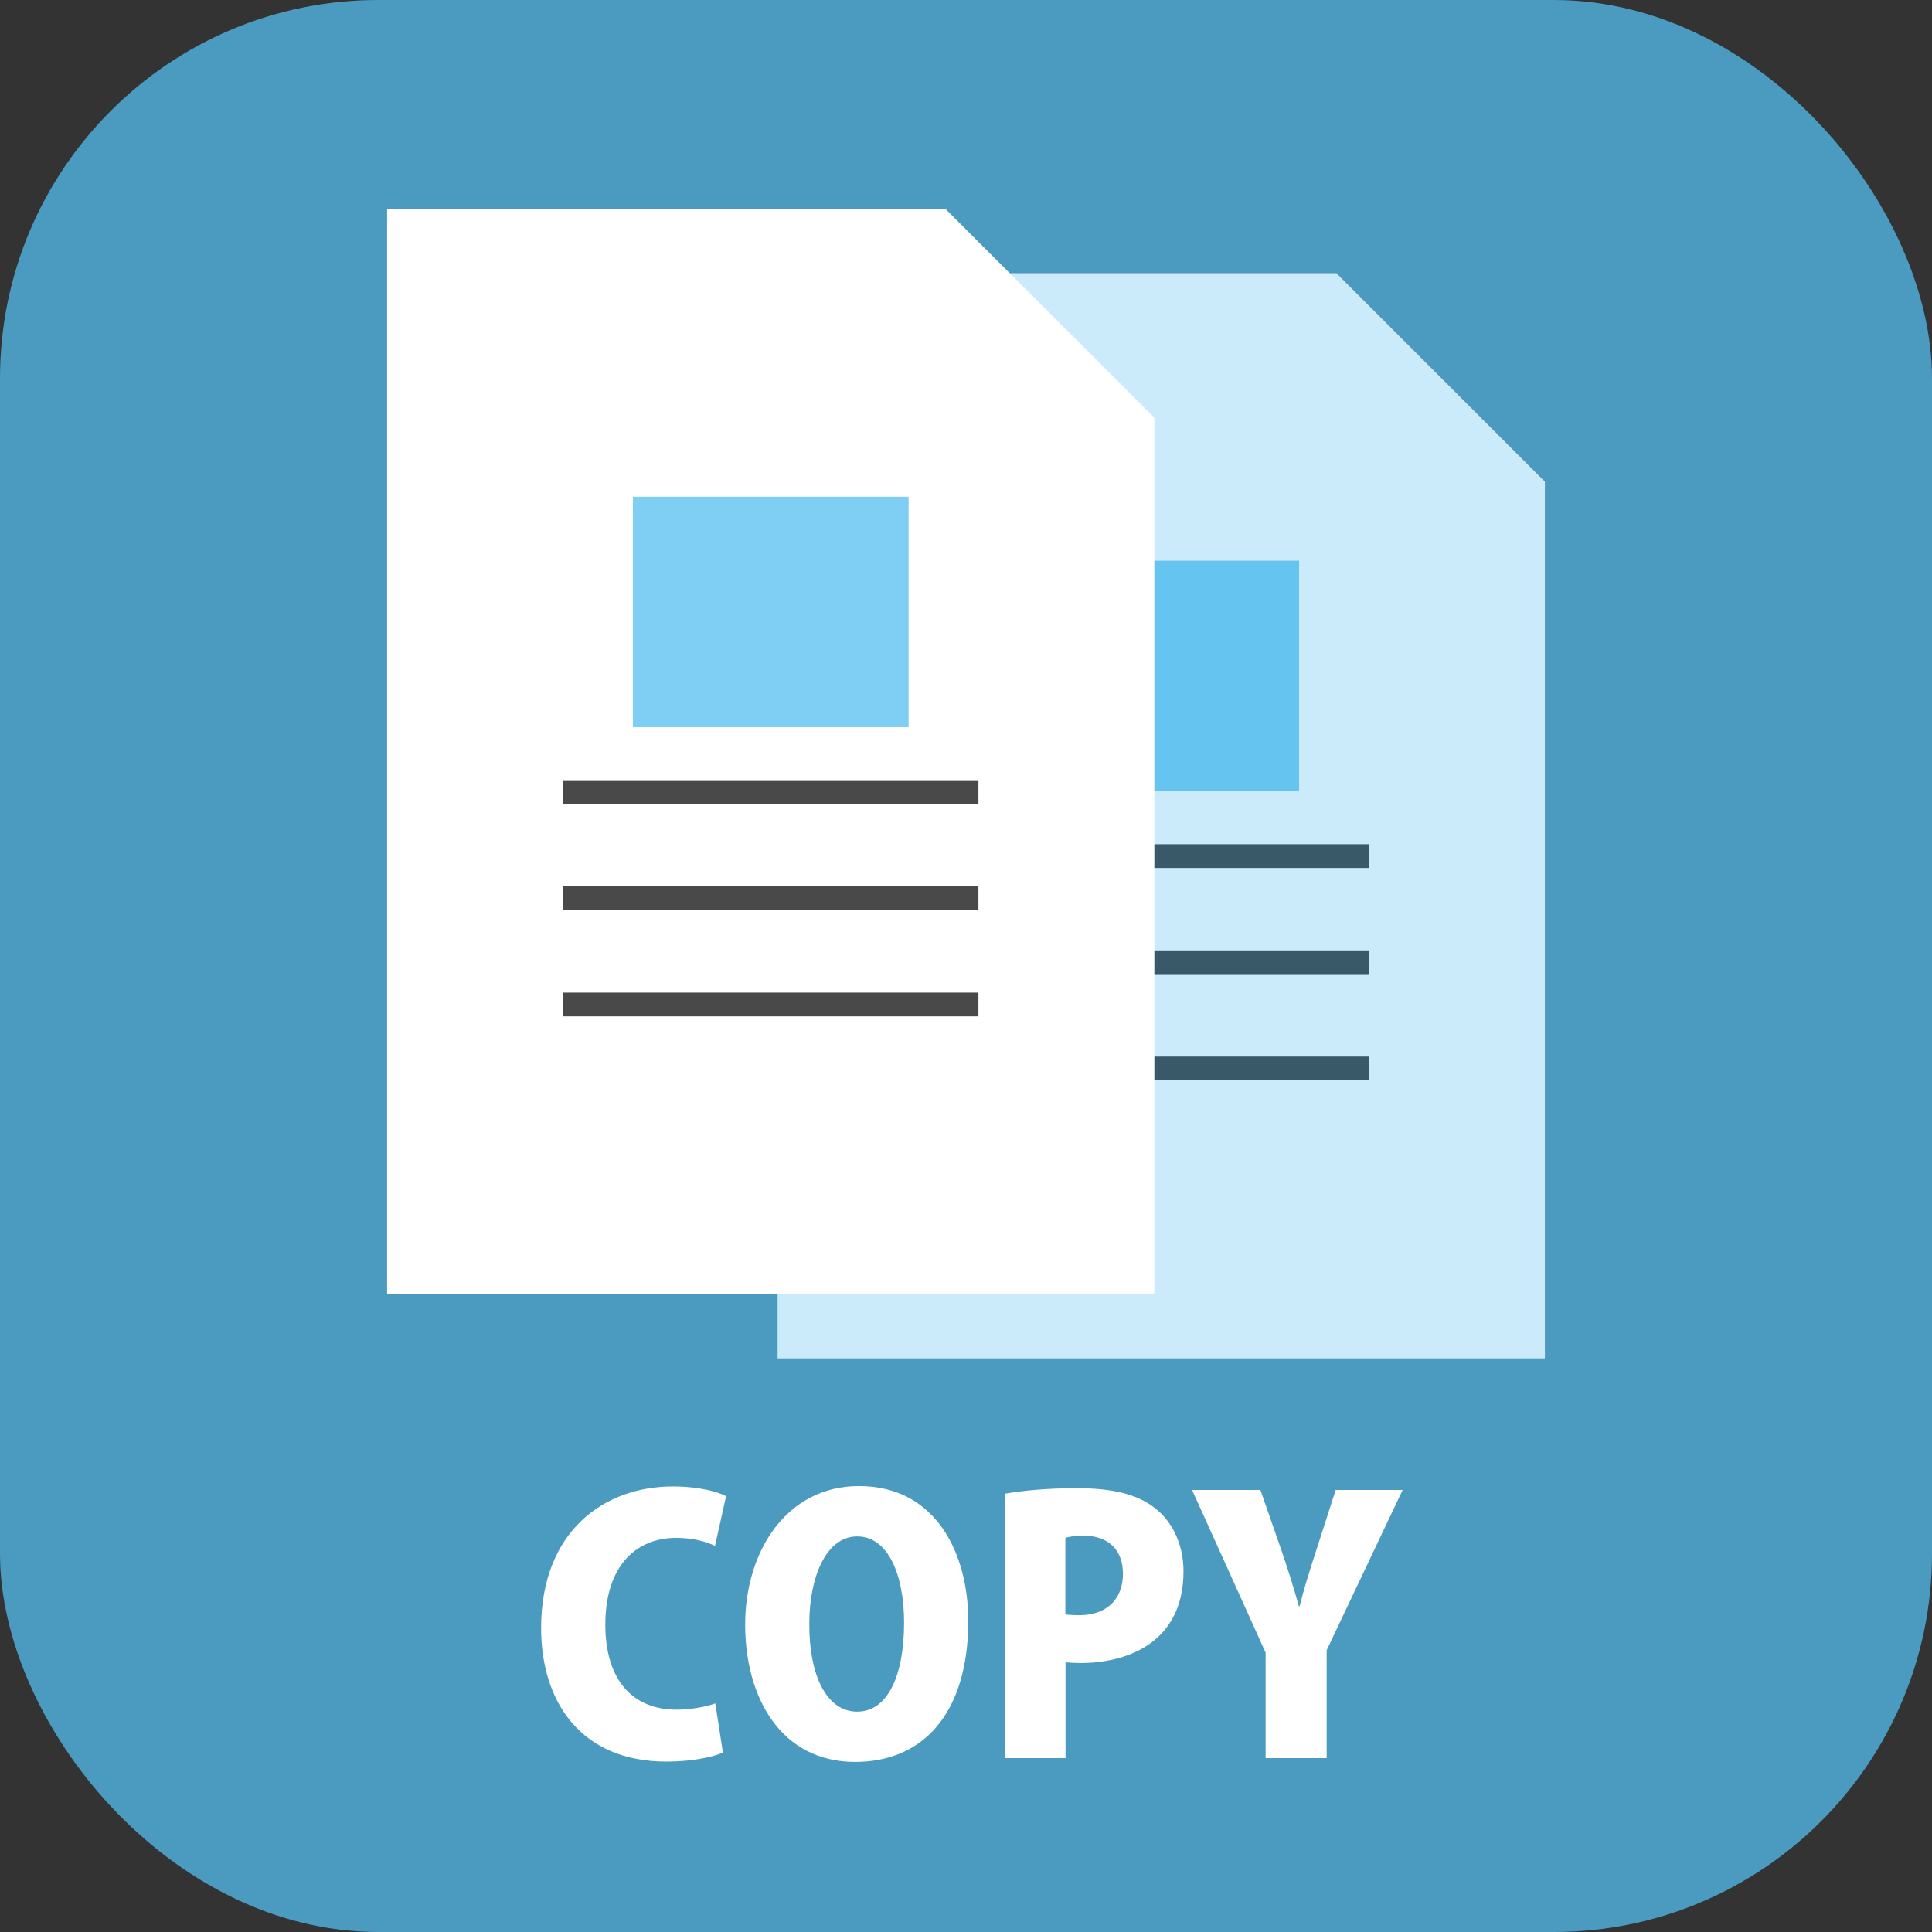 <?xml version="1.0" encoding="UTF-8"?>
<svg id="_レイヤー_2" data-name="レイヤー 2" xmlns="http://www.w3.org/2000/svg" viewBox="0 0 244 244">
  <rect x="0" y="0" width="244" height="244" fill="#333333" stroke="none"/>
  <defs>
    <style>
      .cls-1 {
        opacity: .5;
      }

      .cls-1, .cls-2 {
        fill: #009fe8;
      }

      .cls-3 {
        fill: #fff;
      }

      .cls-4 {
        fill: #4b9abf;
      }

      .cls-5 {
        fill: none;
        stroke: #494949;
        stroke-miterlimit: 10;
        stroke-width: 3px;
      }

      .cls-2 {
        opacity: .2;
      }
    </style>
  </defs>
  <g id="_いいデザイン" data-name="いいデザイン">
    <g>
      <rect class="cls-4" x="0" y="0" width="244" height="244" rx="47.78" ry="47.78"/>
      <g>
        <path class="cls-3" d="M91.3,221.34c-1.18.53-3.81,1.14-7.14,1.14-10.74,0-15.82-7.49-15.82-16.87,0-12.14,7.89-17.88,16.61-17.88,3.42,0,5.78.7,6.75,1.23l-1.4,6.27c-1.14-.53-2.76-1.01-4.91-1.01-4.86,0-8.94,3.33-8.94,10.96,0,7.06,3.51,10.74,8.98,10.74,1.75,0,3.73-.35,4.91-.79l.96,6.22Z"/>
        <path class="cls-3" d="M122.29,204.64c0,11.79-5.74,17.88-14.29,17.88-9.33,0-13.89-8.06-13.89-17.35s5.26-17.49,14.37-17.49c9.86,0,13.8,8.72,13.8,16.96ZM102.21,205.04c-.04,6.49,2.15,11.13,6.05,11.13s5.92-4.65,5.92-11.26c0-5.92-1.97-10.87-5.92-10.87s-6.05,5.17-6.05,11Z"/>
        <path class="cls-3" d="M126.89,188.65c2.19-.39,5.26-.7,9.12-.7,4.47,0,7.76.75,10.04,2.67,2.15,1.75,3.42,4.64,3.42,7.8,0,9.42-7.67,11.61-12.97,11.61-.74,0-1.4-.04-1.93-.09v12.1h-7.67v-33.39ZM134.55,203.9c.48.04.96.09,1.75.09,3.59,0,5.52-2.15,5.52-5.22s-1.88-4.82-4.95-4.82c-1.05,0-1.88.13-2.32.26v9.69Z"/>
        <path class="cls-3" d="M177.15,188.16l-9.6,20.25v13.63h-7.71v-13.32l-9.29-20.55h8.63l2.76,7.93c.79,2.32,1.45,4.43,2.1,6.75h.09c.57-2.24,1.23-4.38,2.02-6.79l2.54-7.89h8.46Z"/>
      </g>
      <g id="copy">
        <g id="paper2">
          <polygon class="cls-3" points="168.78 34.51 98.21 34.51 98.21 171.55 195.11 171.55 195.11 60.84 168.78 34.51"/>
          <line class="cls-3" x1="168.78" y1="34.51" x2="195.11" y2="60.84"/>
          <rect class="cls-1" x="129.25" y="70.82" width="34.82" height="29.1"/>
          <g>
            <line class="cls-5" x1="120.43" y1="108.12" x2="172.89" y2="108.12"/>
            <line class="cls-5" x1="120.43" y1="121.53" x2="172.89" y2="121.53"/>
            <line class="cls-5" x1="120.43" y1="134.94" x2="172.89" y2="134.94"/>
          </g>
          <polygon class="cls-2" points="168.78 34.51 98.21 34.51 98.21 171.55 195.11 171.55 195.11 60.84 168.78 34.51"/>
          <line class="cls-3" x1="168.78" y1="34.51" x2="195.11" y2="60.84"/>
        </g>
        <g id="paper">
          <polygon class="cls-3" points="119.46 26.44 48.89 26.44 48.89 163.48 145.79 163.48 145.79 52.76 119.46 26.44"/>
          <line class="cls-3" x1="119.46" y1="26.44" x2="145.79" y2="52.76"/>
          <rect class="cls-1" x="79.93" y="62.74" width="34.82" height="29.1"/>
          <g>
            <line class="cls-5" x1="71.11" y1="100.04" x2="123.57" y2="100.04"/>
            <line class="cls-5" x1="71.11" y1="113.45" x2="123.57" y2="113.45"/>
            <line class="cls-5" x1="71.11" y1="126.86" x2="123.57" y2="126.86"/>
          </g>
        </g>
      </g>
    </g>
  </g>
</svg>